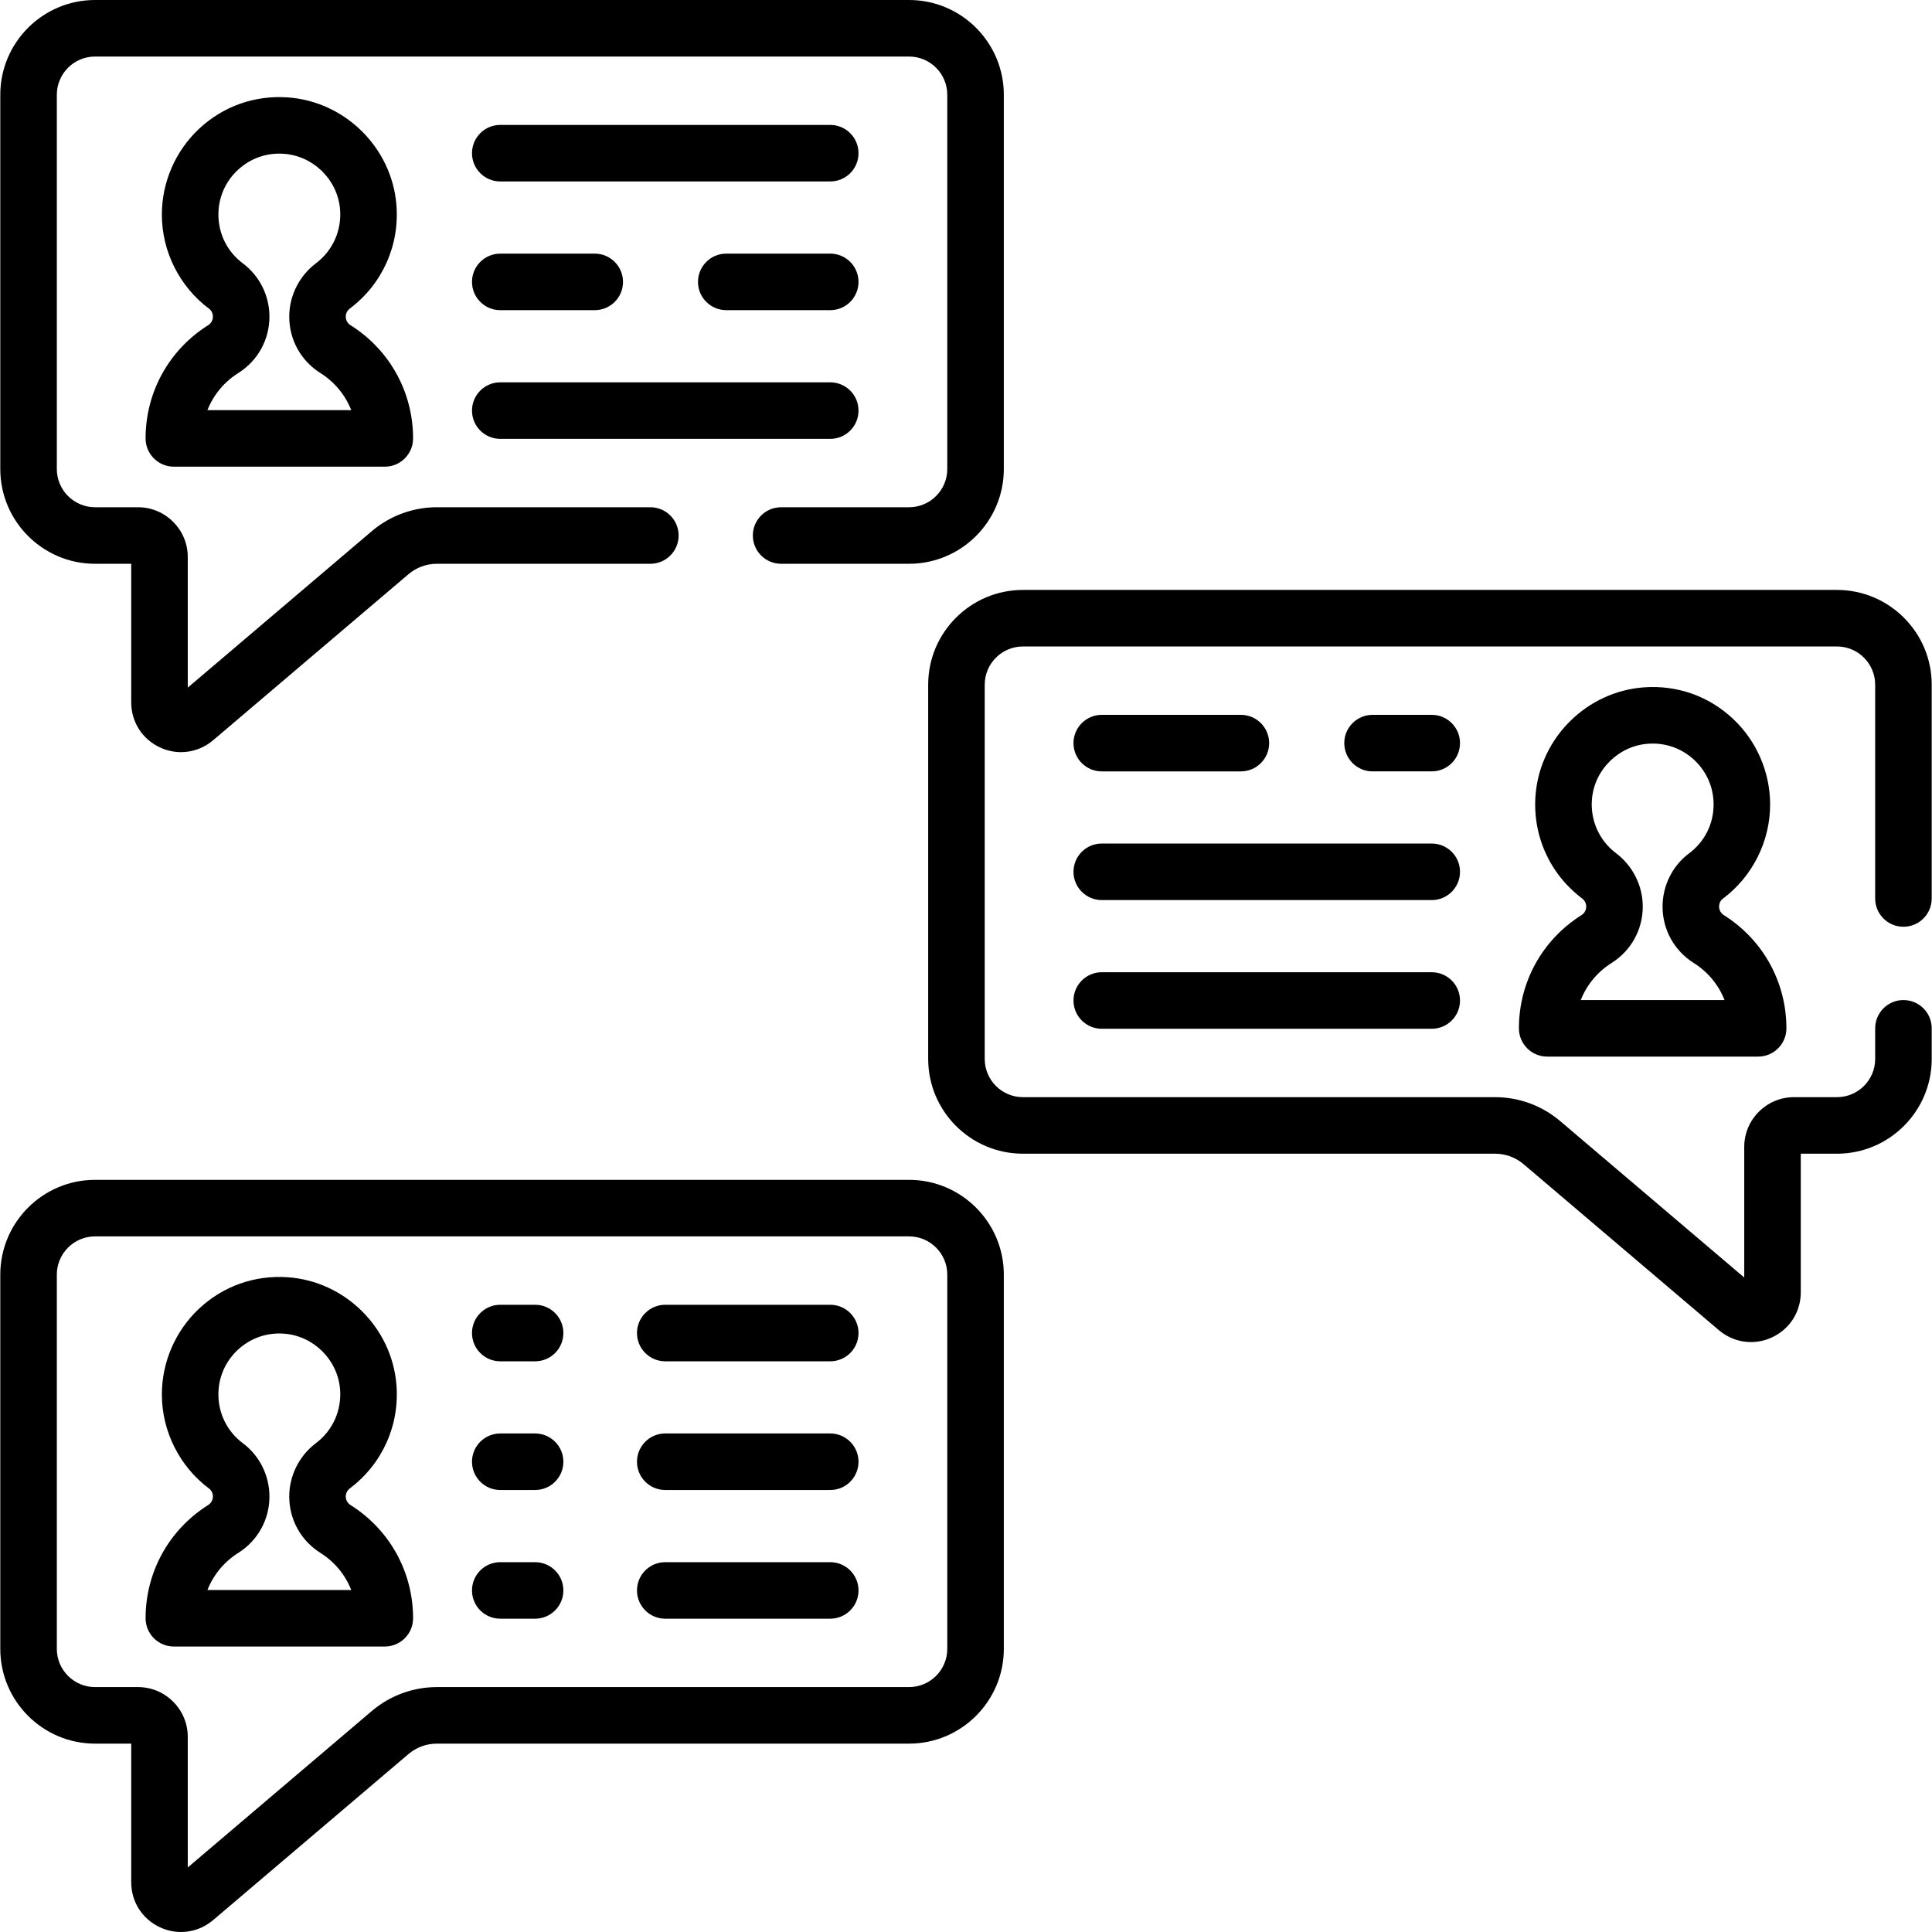 <?xml version="1.0" encoding="UTF-8"?> <svg xmlns="http://www.w3.org/2000/svg" id="Capa_1" height="512" viewBox="0 0 512.036 512.036" width="512"> <g> <g> <path d="m504.467 245.618c4.138 0 7.492-3.354 7.492-7.492v-56.667c0-13.847-11.265-25.112-25.111-25.112h-215.74c-13.846 0-25.111 11.265-25.111 25.112v99.195c0 13.846 11.265 25.111 25.111 25.111h125.149c2.754 0 5.427.982 7.527 2.768l51.762 43.996c2.452 2.084 5.449 3.16 8.498 3.16 1.876 0 3.772-.408 5.569-1.239 4.717-2.18 7.647-6.765 7.647-11.962v-36.723h9.589c13.846 0 25.111-11.265 25.111-25.111v-8.119c0-4.138-3.354-7.492-7.492-7.492s-7.492 3.354-7.492 7.492v8.119c0 5.584-4.542 10.126-10.126 10.126h-11.395c-7.267 0-13.179 5.912-13.179 13.179v34.623l-48.786-41.467c-4.806-4.086-10.925-6.335-17.231-6.335h-125.151c-5.584 0-10.126-4.542-10.126-10.126v-99.195c0-5.584 4.542-10.127 10.126-10.127h215.74c5.584 0 10.126 4.543 10.126 10.127v56.667c0 4.138 3.354 7.492 7.493 7.492z"></path> <path d="m25.188 149.418h9.588v36.723c0 5.197 2.93 9.78 7.647 11.961 1.797.831 3.693 1.239 5.569 1.239 3.048 0 6.047-1.076 8.498-3.159l51.762-43.997c2.099-1.785 4.772-2.768 7.527-2.768h56.584c4.138 0 7.492-3.354 7.492-7.492s-3.354-7.492-7.492-7.492h-56.584c-6.306 0-12.426 2.25-17.232 6.334l-48.786 41.469v-34.624c0-7.267-5.912-13.179-13.178-13.179h-11.395c-5.584 0-10.127-4.542-10.127-10.126v-99.195c0-5.584 4.543-10.127 10.127-10.127h215.74c5.584 0 10.127 4.543 10.127 10.127v99.195c0 5.584-4.543 10.126-10.127 10.126h-33.912c-4.138 0-7.492 3.354-7.492 7.492s3.354 7.492 7.492 7.492h33.912c13.847 0 25.112-11.265 25.112-25.111v-99.194c0-13.847-11.265-25.112-25.112-25.112h-215.74c-13.847 0-25.112 11.265-25.112 25.112v99.195c0 13.846 11.265 25.111 25.112 25.111z"></path> <path d="m240.928 312.694h-215.74c-13.847 0-25.112 11.265-25.112 25.112v99.195c0 13.846 11.265 25.111 25.112 25.111h9.588v36.723c0 5.197 2.93 9.78 7.647 11.961 1.797.831 3.693 1.239 5.569 1.239 3.048 0 6.047-1.076 8.498-3.159l51.762-43.997c2.099-1.785 4.772-2.768 7.527-2.768h125.149c13.847 0 25.112-11.265 25.112-25.111v-99.195c0-13.847-11.265-25.111-25.112-25.111zm10.127 124.307c0 5.584-4.543 10.126-10.127 10.126h-125.149c-6.306 0-12.426 2.25-17.232 6.334l-48.786 41.469v-34.624c0-7.267-5.912-13.179-13.178-13.179h-11.395c-5.584 0-10.127-4.542-10.127-10.126v-99.195c0-5.584 4.543-10.127 10.127-10.127h215.74c5.584 0 10.127 4.543 10.127 10.127z"></path> <path d="m55.176 86.181c-10.388 6.535-16.59 17.754-16.59 30.01 0 4.138 3.354 7.492 7.492 7.492h55.909c4.138 0 7.492-3.354 7.492-7.492 0-12.256-6.202-23.475-16.59-30.01-.783-.493-1.25-1.339-1.25-2.264 0-.848.401-1.635 1.1-2.162 8.627-6.491 13.229-16.805 12.312-27.589-1.286-15.119-13.679-27.31-28.826-28.355-8.735-.605-17.057 2.344-23.434 8.295-6.288 5.869-9.894 14.166-9.894 22.764 0 9.779 4.686 19.112 12.534 24.966.622.464.993 1.242.993 2.082.002.924-.465 1.77-1.248 2.263zm9.216-16.357c-4.136-3.085-6.508-7.807-6.508-12.955 0-4.526 1.823-8.72 5.134-11.809 3.306-3.087 7.629-4.624 12.178-4.3 7.844.541 14.261 6.85 14.926 14.676.478 5.612-1.912 10.975-6.39 14.346-4.43 3.333-7.075 8.618-7.075 14.136 0 6.106 3.086 11.694 8.255 14.946 3.784 2.381 6.606 5.835 8.176 9.836h-38.108c1.57-4.001 4.392-7.455 8.176-9.836 5.169-3.253 8.254-8.84 8.254-14.946.001-5.548-2.623-10.816-7.018-14.094z"></path> <path d="m220.038 33.108h-87.453c-4.138 0-7.492 3.354-7.492 7.492s3.354 7.492 7.492 7.492h87.453c4.138 0 7.492-3.354 7.492-7.492s-3.355-7.492-7.492-7.492z"></path> <path d="m220.038 67.217h-27.559c-4.138 0-7.492 3.354-7.492 7.492s3.354 7.492 7.492 7.492h27.559c4.138 0 7.492-3.354 7.492-7.492s-3.355-7.492-7.492-7.492z"></path> <path d="m132.585 82.202h25.036c4.138 0 7.492-3.354 7.492-7.492s-3.354-7.492-7.492-7.492h-25.036c-4.138 0-7.492 3.354-7.492 7.492s3.354 7.492 7.492 7.492z"></path> <path d="m132.585 116.311h87.453c4.138 0 7.492-3.354 7.492-7.492s-3.354-7.492-7.492-7.492h-87.453c-4.138 0-7.492 3.354-7.492 7.492s3.354 7.492 7.492 7.492z"></path> <path d="m92.891 398.874c-.783-.493-1.25-1.339-1.25-2.264 0-.848.401-1.635 1.1-2.162 8.627-6.491 13.229-16.805 12.312-27.589-1.286-15.119-13.679-27.31-28.826-28.355-8.735-.598-17.057 2.343-23.434 8.295-6.288 5.869-9.894 14.166-9.894 22.764 0 9.779 4.686 19.112 12.534 24.966.622.464.993 1.242.993 2.082 0 .925-.467 1.771-1.25 2.263-10.388 6.535-16.59 17.754-16.59 30.01 0 4.138 3.354 7.492 7.492 7.492h55.909c4.138 0 7.492-3.354 7.492-7.492.002-12.255-6.2-23.474-16.588-30.01zm-37.911 22.519c1.57-4.001 4.392-7.455 8.176-9.836 5.169-3.253 8.254-8.84 8.254-14.946 0-5.547-2.624-10.815-7.019-14.093-4.136-3.085-6.508-7.807-6.508-12.955 0-4.526 1.823-8.72 5.134-11.809 3.306-3.088 7.629-4.618 12.178-4.3 7.844.54 14.261 6.85 14.926 14.676.478 5.612-1.912 10.975-6.39 14.346-4.43 3.333-7.075 8.618-7.075 14.136 0 6.106 3.086 11.694 8.255 14.946 3.784 2.381 6.606 5.835 8.176 9.836h-38.107z"></path> <path d="m220.038 345.802h-43.727c-4.138 0-7.492 3.354-7.492 7.492s3.354 7.492 7.492 7.492h43.727c4.138 0 7.492-3.354 7.492-7.492s-3.355-7.492-7.492-7.492z"></path> <path d="m141.818 345.802h-9.234c-4.138 0-7.492 3.354-7.492 7.492s3.354 7.492 7.492 7.492h9.234c4.138 0 7.492-3.354 7.492-7.492s-3.354-7.492-7.492-7.492z"></path> <path d="m220.038 379.91h-43.727c-4.138 0-7.492 3.354-7.492 7.492s3.354 7.492 7.492 7.492h43.727c4.138 0 7.492-3.354 7.492-7.492s-3.355-7.492-7.492-7.492z"></path> <path d="m141.818 379.91h-9.234c-4.138 0-7.492 3.354-7.492 7.492s3.354 7.492 7.492 7.492h9.234c4.138 0 7.492-3.354 7.492-7.492.001-4.138-3.354-7.492-7.492-7.492z"></path> <path d="m220.038 414.019h-43.727c-4.138 0-7.492 3.354-7.492 7.492s3.354 7.492 7.492 7.492h43.727c4.138 0 7.492-3.354 7.492-7.492s-3.355-7.492-7.492-7.492z"></path> <path d="m141.818 414.019h-9.234c-4.138 0-7.492 3.354-7.492 7.492s3.354 7.492 7.492 7.492h9.234c4.138 0 7.492-3.354 7.492-7.492.001-4.138-3.354-7.492-7.492-7.492z"></path> <path d="m419.146 242.528c-10.388 6.535-16.59 17.754-16.59 30.01 0 4.138 3.354 7.492 7.492 7.492h55.909c4.138 0 7.492-3.354 7.492-7.492 0-12.256-6.202-23.475-16.59-30.01-.782-.493-1.25-1.338-1.25-2.263 0-.84.371-1.618.993-2.082 7.849-5.854 12.534-15.188 12.534-24.966 0-8.598-3.607-16.895-9.894-22.764-6.375-5.953-14.686-8.901-23.434-8.295-15.148 1.045-27.54 13.235-28.825 28.355-.918 10.783 3.684 21.097 12.312 27.59.698.526 1.099 1.314 1.099 2.162.001.924-.466 1.77-1.248 2.263zm9.159-16.399c-4.479-3.372-6.868-8.734-6.391-14.347.665-7.825 7.083-14.134 14.927-14.675 4.532-.32 8.871 1.214 12.178 4.3 3.31 3.09 5.134 7.284 5.134 11.809 0 5.147-2.373 9.869-6.508 12.955-4.395 3.277-7.019 8.546-7.019 14.093 0 6.106 3.086 11.693 8.254 14.946 3.784 2.381 6.606 5.835 8.175 9.836h-38.105c1.569-4.001 4.392-7.454 8.175-9.836 5.169-3.252 8.254-8.84 8.254-14.947.001-5.518-2.644-10.801-7.074-14.134z"></path> <path d="m291.999 204.439h36.87c4.138 0 7.492-3.354 7.492-7.492s-3.354-7.492-7.492-7.492h-36.87c-4.138 0-7.492 3.354-7.492 7.492-.001 4.138 3.353 7.492 7.492 7.492z"></path> <path d="m379.452 189.455h-15.689c-4.138 0-7.492 3.354-7.492 7.492s3.354 7.492 7.492 7.492h15.689c4.138 0 7.492-3.354 7.492-7.492s-3.354-7.492-7.492-7.492z"></path> <path d="m379.452 223.563h-87.453c-4.138 0-7.492 3.354-7.492 7.492s3.354 7.492 7.492 7.492h87.453c4.138 0 7.492-3.354 7.492-7.492s-3.354-7.492-7.492-7.492z"></path> <path d="m379.452 257.672h-87.453c-4.138 0-7.492 3.354-7.492 7.492s3.354 7.492 7.492 7.492h87.453c4.138 0 7.492-3.354 7.492-7.492s-3.354-7.492-7.492-7.492z"></path> </g> </g> </svg> 